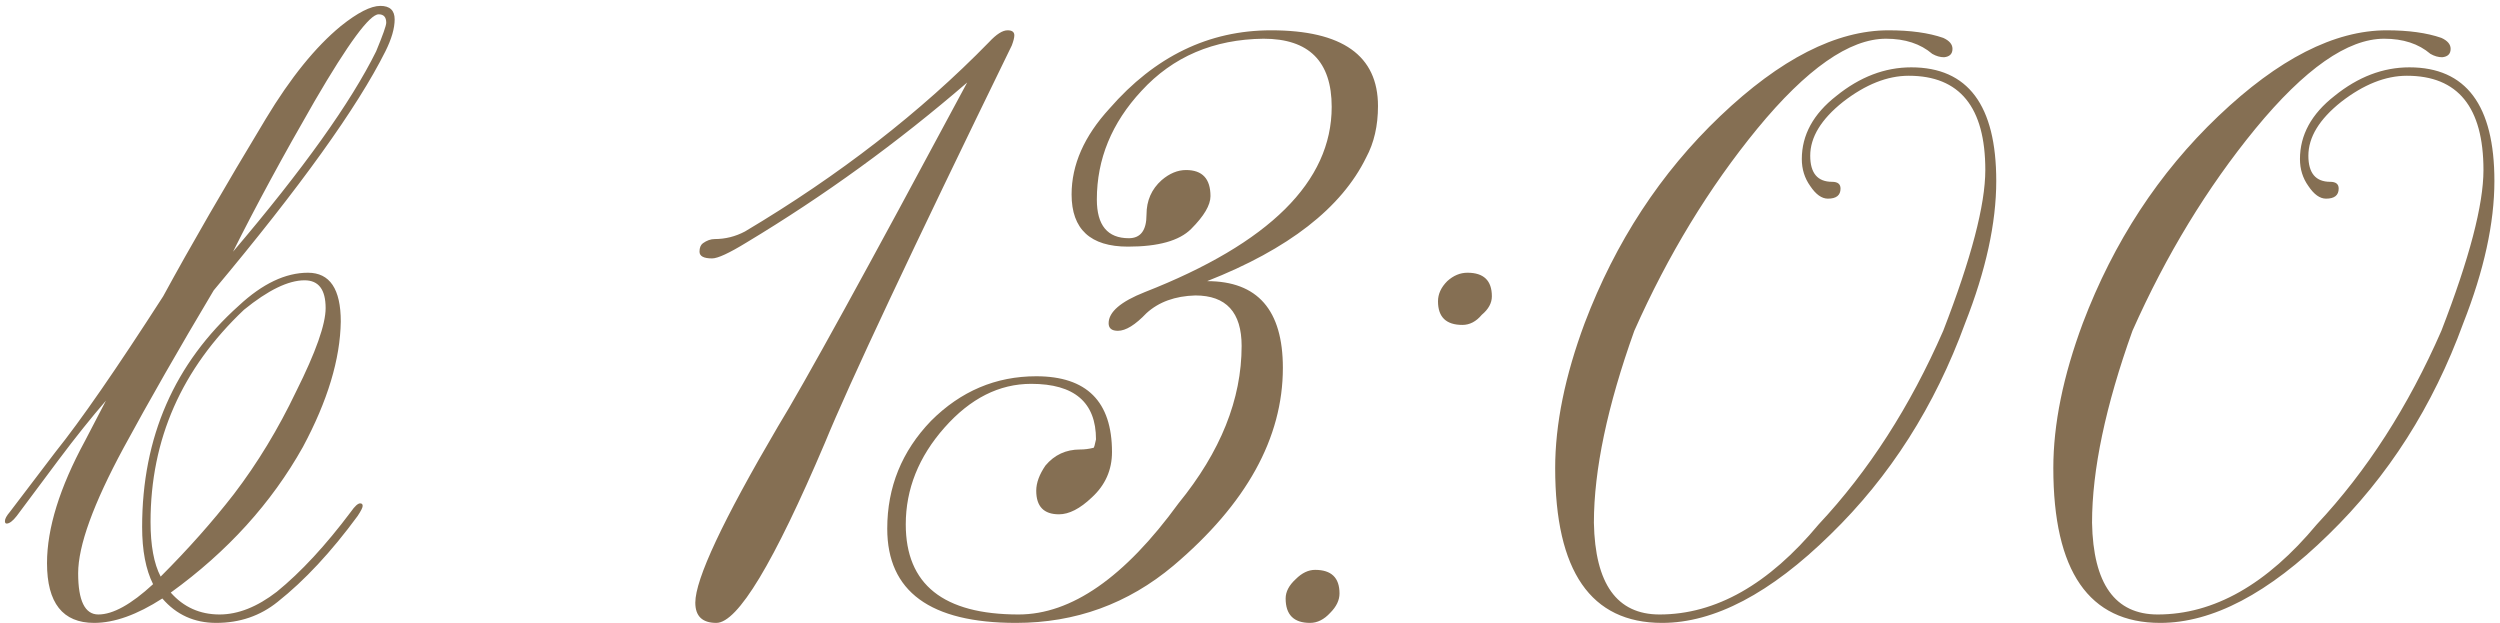 <?xml version="1.0" encoding="UTF-8"?> <svg xmlns="http://www.w3.org/2000/svg" width="297" height="74" viewBox="0 0 297 74" fill="none"><path d="M27.785 58.7C30.585 55.033 33.052 50.967 35.185 46.5C37.519 41.833 38.685 38.533 38.685 36.6C38.685 34.4 37.852 33.3 36.185 33.3C34.252 33.3 31.852 34.467 28.985 36.8C21.585 43.8 17.885 52.2 17.885 62C17.885 64.8 18.285 66.967 19.085 68.5C22.352 65.233 25.252 61.967 27.785 58.7ZM44.685 6.1C45.485 4.167 45.885 3.033 45.885 2.7C45.885 2.033 45.585 1.7 44.985 1.7C43.919 1.7 41.385 5.133 37.385 12C33.652 18.467 30.419 24.433 27.685 29.9C36.019 20.1 41.685 12.167 44.685 6.1ZM9.285 68.1C9.285 71.367 10.085 73 11.685 73C13.418 73 15.585 71.8 18.185 69.4C17.319 67.667 16.885 65.4 16.885 62.6C16.885 51.933 20.718 43.167 28.385 36.3C31.185 33.7 33.919 32.4 36.585 32.4C39.185 32.4 40.485 34.333 40.485 38.2C40.419 42.667 38.919 47.633 35.985 53.1C32.252 59.767 27.018 65.533 20.285 70.4C21.819 72.133 23.752 73 26.085 73C28.285 73 30.552 72.1 32.885 70.3C35.752 67.967 38.685 64.8 41.685 60.8C42.152 60.133 42.519 59.8 42.785 59.8C42.985 59.8 43.085 59.9 43.085 60.1C43.085 60.3 42.885 60.7 42.485 61.3C39.352 65.567 36.185 68.967 32.985 71.5C30.919 73.167 28.485 74 25.685 74C23.085 74 20.952 73.033 19.285 71.1C16.285 73.033 13.585 74 11.185 74C7.452 74 5.585 71.633 5.585 66.9C5.585 62.767 7.085 57.933 10.085 52.4L12.585 47.6C10.852 49.6 8.985 51.933 6.985 54.6L1.985 61.3C1.518 61.9 1.118 62.2 0.785 62.2C0.652 62.2 0.585 62.1 0.585 61.9C0.585 61.633 0.785 61.267 1.185 60.8L6.585 53.7C9.585 49.967 13.852 43.8 19.385 35.2C22.652 29.2 26.718 22.167 31.585 14.1C34.519 9.233 37.485 5.567 40.485 3.1C42.485 1.5 44.052 0.7 45.185 0.7C46.319 0.7 46.885 1.233 46.885 2.3C46.885 3.367 46.519 4.633 45.785 6.1C42.452 12.767 35.652 22.233 25.385 34.5C21.252 41.433 17.685 47.667 14.685 53.2C11.085 59.867 9.285 64.833 9.285 68.1ZM119.702 3.6C120.236 3.6 120.502 3.8 120.502 4.2C120.502 4.467 120.402 4.867 120.202 5.4C108.269 29.867 100.869 45.6 98.002 52.6C91.936 66.867 87.636 74 85.102 74C83.436 74 82.602 73.2 82.602 71.6C82.602 68.8 85.869 61.833 92.402 50.7C95.469 45.7 102.969 32.067 114.902 9.8C106.636 16.933 97.902 23.267 88.702 28.8C86.636 30.067 85.269 30.7 84.602 30.7C83.602 30.7 83.102 30.433 83.102 29.9C83.102 29.433 83.236 29.1 83.502 28.9C83.969 28.567 84.436 28.4 84.902 28.4C86.169 28.4 87.369 28.1 88.502 27.5C99.702 20.833 109.369 13.333 117.502 5C118.369 4.067 119.102 3.6 119.702 3.6ZM127.305 23.1C127.305 19.567 128.805 16.167 131.805 12.9C137.205 6.7 143.605 3.6 151.005 3.6C159.472 3.6 163.705 6.6 163.705 12.6C163.705 14.933 163.239 16.967 162.305 18.7C159.372 24.7 153.072 29.6 143.405 33.4C149.405 33.4 152.405 36.833 152.405 43.7C152.405 52.033 148.072 59.867 139.405 67.2C134.005 71.733 127.772 74 120.705 74C110.505 74 105.405 70.267 105.405 62.8C105.405 57.867 107.139 53.6 110.605 50C114.139 46.467 118.305 44.7 123.105 44.7C129.105 44.7 132.105 47.7 132.105 53.7C132.105 55.833 131.305 57.633 129.705 59.1C128.305 60.433 127.005 61.1 125.805 61.1C124.005 61.1 123.105 60.167 123.105 58.3C123.105 57.367 123.472 56.367 124.205 55.3C125.272 54.033 126.639 53.4 128.305 53.4C128.839 53.4 129.372 53.333 129.905 53.2C129.972 53.2 130.072 52.867 130.205 52.2C130.205 47.8 127.639 45.6 122.505 45.6C118.705 45.6 115.272 47.333 112.205 50.8C109.139 54.267 107.605 58.1 107.605 62.3C107.605 69.433 112.072 73 121.005 73C127.272 73 133.605 68.6 140.005 59.8C145.005 53.667 147.505 47.433 147.505 41.1C147.505 37.1 145.672 35.1 142.005 35.1C139.605 35.167 137.672 35.867 136.205 37.2C134.872 38.6 133.739 39.3 132.805 39.3C132.072 39.3 131.705 39 131.705 38.4C131.705 37.067 133.139 35.833 136.005 34.7C150.805 28.9 158.205 21.567 158.205 12.7C158.205 7.3 155.505 4.6 150.105 4.6C144.172 4.667 139.339 6.733 135.605 10.8C132.072 14.6 130.305 18.9 130.305 23.7C130.305 26.767 131.572 28.3 134.105 28.3C135.505 28.3 136.205 27.367 136.205 25.5C136.205 23.833 136.805 22.467 138.005 21.4C138.939 20.6 139.905 20.2 140.905 20.2C142.839 20.2 143.805 21.233 143.805 23.3C143.805 24.367 143.039 25.667 141.505 27.2C140.105 28.6 137.605 29.3 134.005 29.3C129.539 29.3 127.305 27.233 127.305 23.1ZM159.134 70.5C159.134 71.3 158.767 72.067 158.034 72.8C157.3 73.6 156.5 74 155.634 74C153.7 74 152.734 73.033 152.734 71.1C152.734 70.3 153.134 69.533 153.934 68.8C154.667 68.067 155.434 67.7 156.234 67.7C158.167 67.7 159.134 68.633 159.134 70.5ZM177.234 35.2C177.234 36 176.834 36.733 176.034 37.4C175.367 38.2 174.6 38.6 173.734 38.6C171.8 38.6 170.834 37.667 170.834 35.8C170.834 34.933 171.2 34.133 171.934 33.4C172.667 32.733 173.467 32.4 174.334 32.4C176.267 32.4 177.234 33.333 177.234 35.2ZM218.955 12.1C216.355 14.167 215.055 16.3 215.055 18.5C215.055 20.567 215.922 21.6 217.655 21.6C218.322 21.6 218.655 21.867 218.655 22.4C218.655 23.2 218.155 23.6 217.155 23.6C216.422 23.6 215.722 23.1 215.055 22.1C214.389 21.167 214.055 20.1 214.055 18.9C214.055 16.033 215.422 13.533 218.155 11.4C220.955 9.133 223.922 8 227.055 8C233.789 8 237.155 12.5 237.155 21.5C237.155 26.5 235.922 32.133 233.455 38.4C229.855 48.267 224.522 56.633 217.455 63.5C210.322 70.5 203.655 74 197.455 74C188.989 74 184.755 67.867 184.755 55.6C184.755 50.4 185.922 44.667 188.255 38.4C191.922 28.733 197.289 20.533 204.355 13.8C211.489 7 218.155 3.6 224.355 3.6C226.955 3.6 229.122 3.9 230.855 4.5C231.589 4.833 231.955 5.267 231.955 5.8C231.955 6.4 231.622 6.733 230.955 6.8C230.489 6.8 230.022 6.667 229.555 6.4C228.155 5.2 226.322 4.6 224.055 4.6C219.722 4.6 214.622 8.167 208.755 15.3C203.022 22.3 198.155 30.3 194.155 39.3C190.955 48.233 189.355 55.833 189.355 62.1C189.489 69.367 192.089 73 197.155 73C203.822 73 210.122 69.433 216.055 62.3C221.989 55.967 226.922 48.3 230.855 39.3C234.189 30.7 235.855 24.333 235.855 20.2C235.855 12.733 232.822 9 226.755 9C224.222 9 221.622 10.033 218.955 12.1ZM278.135 12.1C275.535 14.167 274.235 16.3 274.235 18.5C274.235 20.567 275.102 21.6 276.835 21.6C277.502 21.6 277.835 21.867 277.835 22.4C277.835 23.2 277.335 23.6 276.335 23.6C275.602 23.6 274.902 23.1 274.235 22.1C273.568 21.167 273.235 20.1 273.235 18.9C273.235 16.033 274.602 13.533 277.335 11.4C280.135 9.133 283.102 8 286.235 8C292.968 8 296.335 12.5 296.335 21.5C296.335 26.5 295.102 32.133 292.635 38.4C289.035 48.267 283.702 56.633 276.635 63.5C269.502 70.5 262.835 74 256.635 74C248.168 74 243.935 67.867 243.935 55.6C243.935 50.4 245.102 44.667 247.435 38.4C251.102 28.733 256.468 20.533 263.535 13.8C270.668 7 277.335 3.6 283.535 3.6C286.135 3.6 288.302 3.9 290.035 4.5C290.768 4.833 291.135 5.267 291.135 5.8C291.135 6.4 290.802 6.733 290.135 6.8C289.668 6.8 289.202 6.667 288.735 6.4C287.335 5.2 285.502 4.6 283.235 4.6C278.902 4.6 273.802 8.167 267.935 15.3C262.202 22.3 257.335 30.3 253.335 39.3C250.135 48.233 248.535 55.833 248.535 62.1C248.668 69.367 251.268 73 256.335 73C263.002 73 269.302 69.433 275.235 62.3C281.168 55.967 286.102 48.3 290.035 39.3C293.368 30.7 295.035 24.333 295.035 20.2C295.035 12.733 292.002 9 285.935 9C283.402 9 280.802 10.033 278.135 12.1Z" fill="#856F53"></path></svg> 